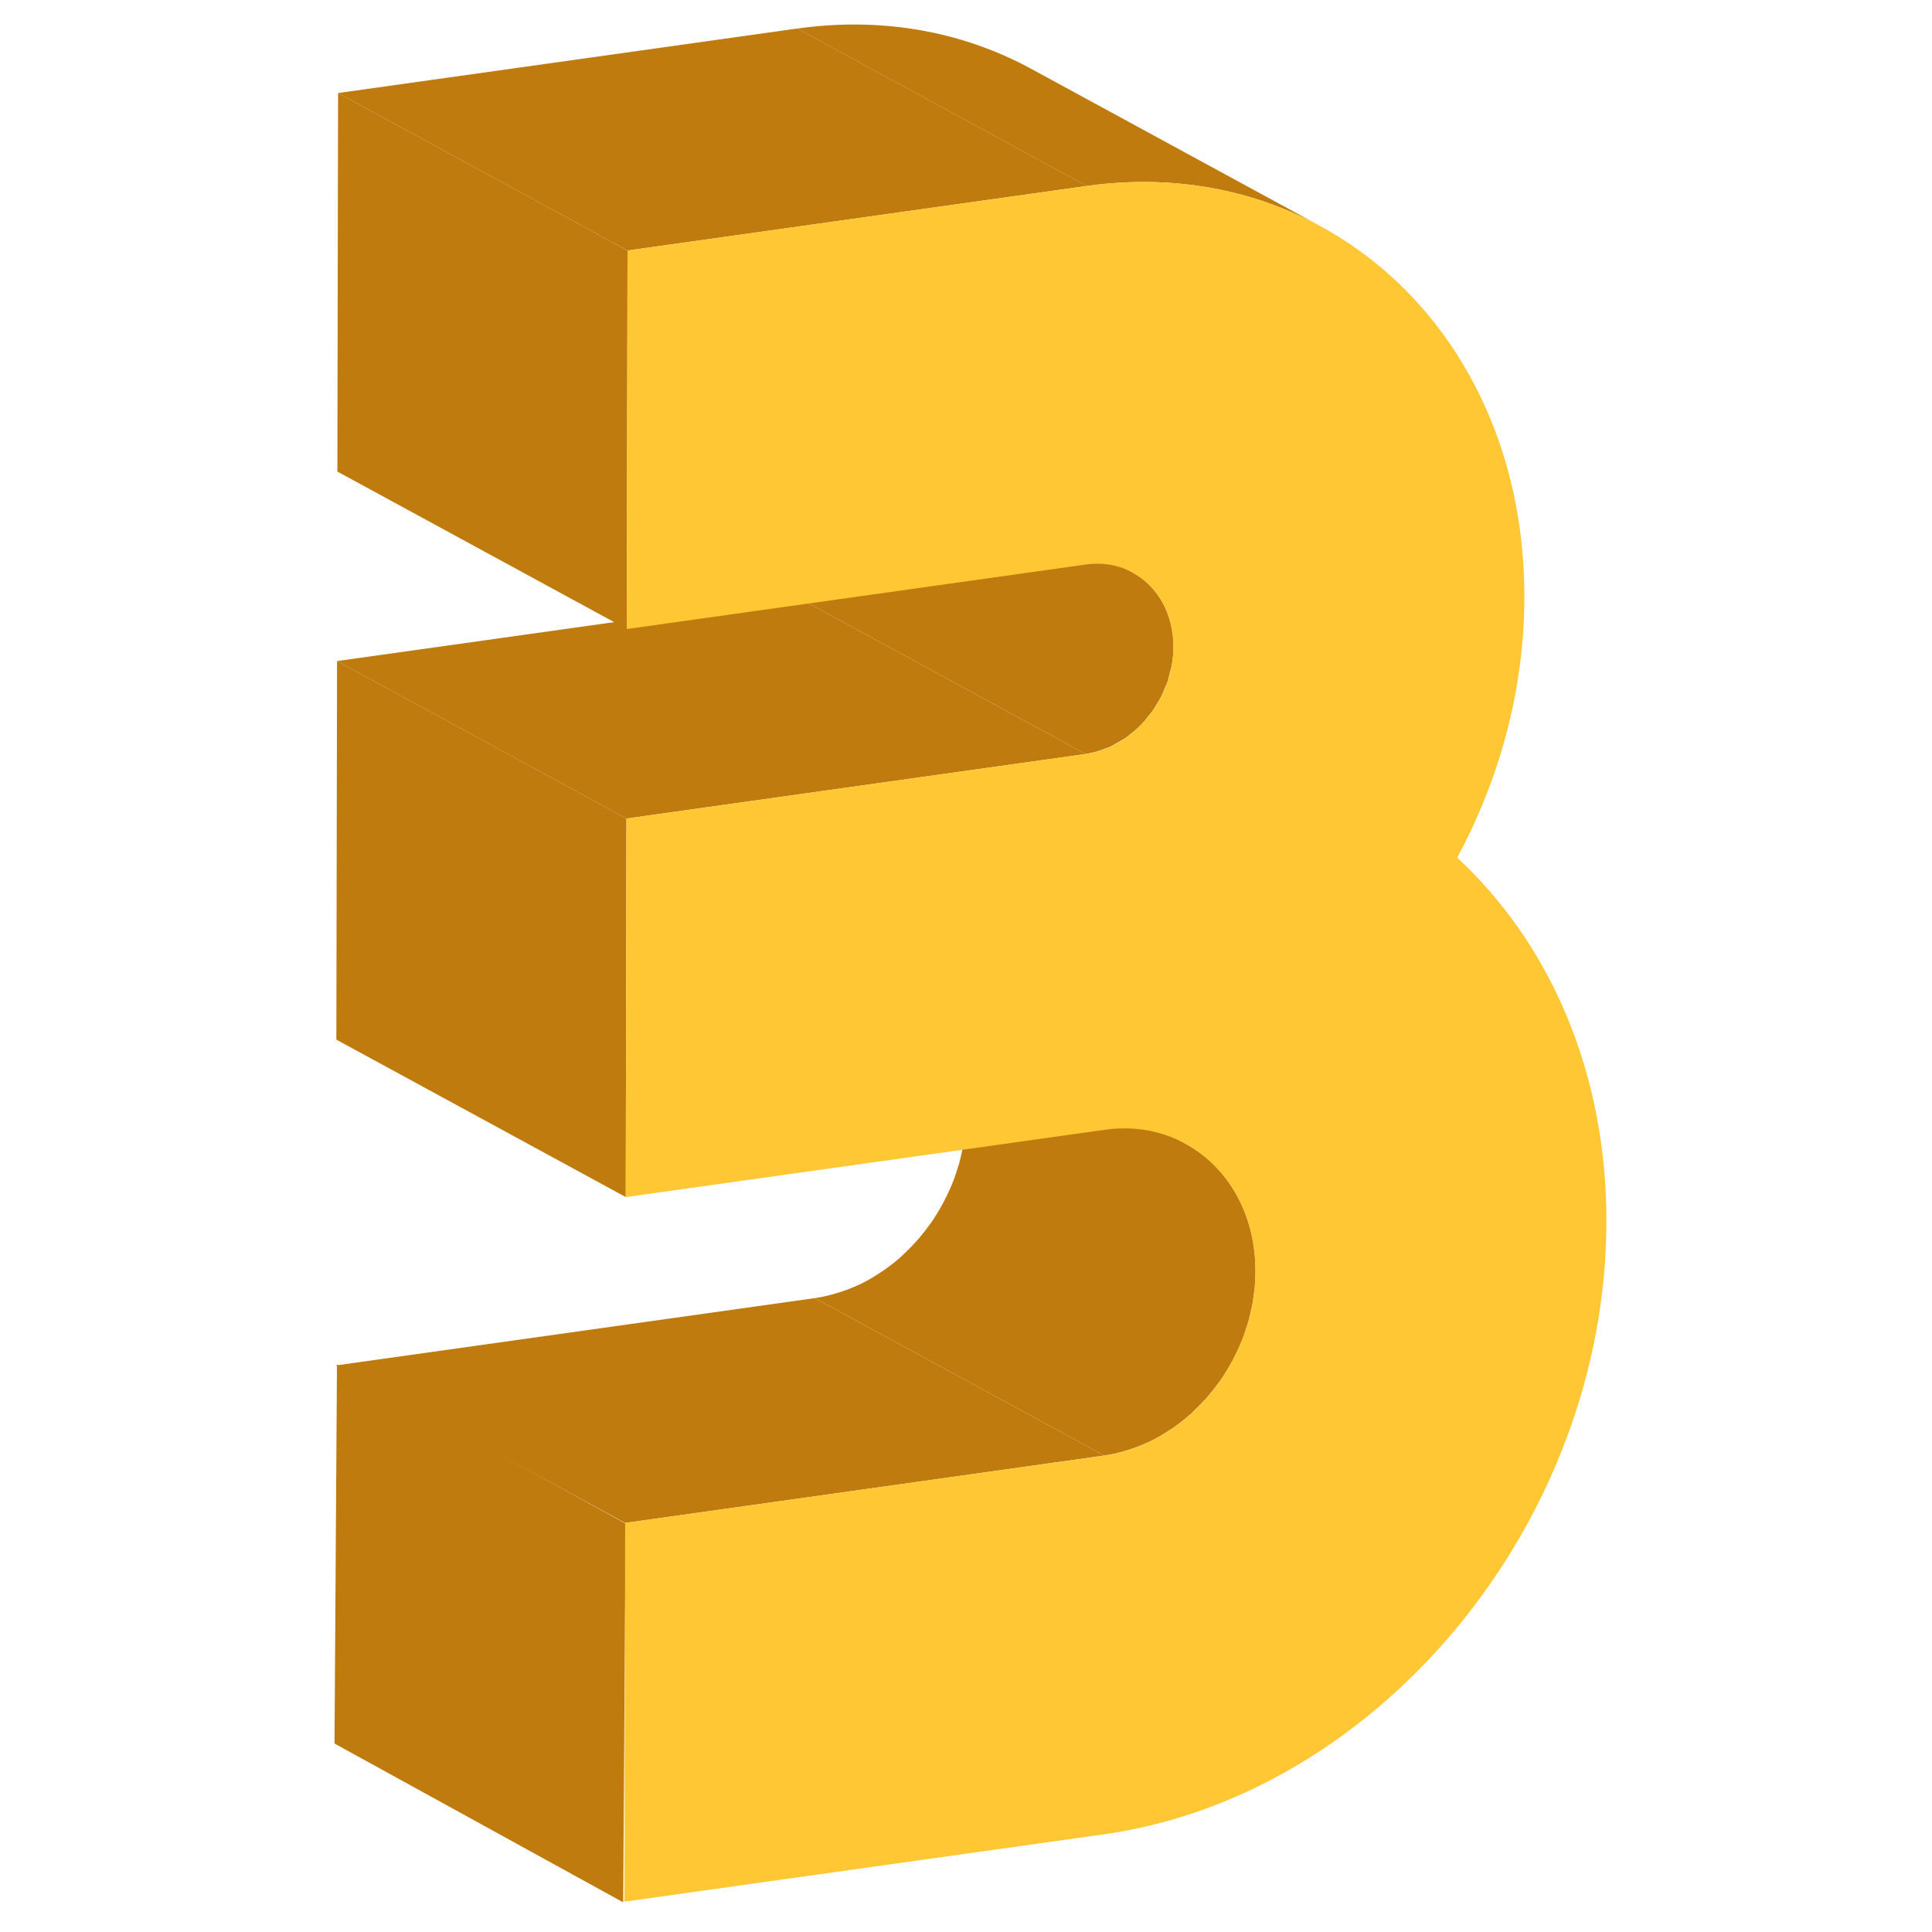 <svg width="107" height="107" viewBox="0 0 107 107" fill="none" xmlns="http://www.w3.org/2000/svg">
<path d="M68.89 73.958C68.945 73.81 68.986 73.658 69.035 73.508C69.076 73.38 69.122 73.254 69.157 73.124C69.204 72.958 69.237 72.787 69.275 72.619C69.303 72.492 69.339 72.367 69.364 72.239C69.398 72.049 69.42 71.855 69.445 71.662C69.46 71.553 69.481 71.444 69.49 71.335C69.52 71.031 69.534 70.724 69.534 70.416C69.54 67.211 67.987 64.609 65.648 63.336L49.618 54.615C51.957 55.887 53.51 58.49 53.504 61.696C53.504 62.004 53.487 62.31 53.461 62.616C53.451 62.714 53.431 62.811 53.42 62.91C53.393 63.114 53.371 63.319 53.334 63.52C53.312 63.64 53.279 63.758 53.252 63.877C53.213 64.053 53.176 64.232 53.129 64.405C53.093 64.531 53.048 64.654 53.009 64.779C52.959 64.939 52.912 65.101 52.853 65.258C52.694 65.69 52.5 66.108 52.289 66.514C52.247 66.595 52.206 66.675 52.164 66.752C51.977 67.088 51.778 67.417 51.559 67.731C51.531 67.77 51.5 67.808 51.47 67.848C51.285 68.107 51.088 68.356 50.881 68.596C50.809 68.679 50.738 68.758 50.664 68.838C50.472 69.048 50.273 69.25 50.065 69.443C50.003 69.502 49.944 69.562 49.88 69.619C49.597 69.87 49.299 70.105 48.991 70.322C48.932 70.364 48.87 70.402 48.811 70.441C48.416 70.707 48.006 70.951 47.579 71.152C47.549 71.167 47.515 71.177 47.486 71.191C47.171 71.335 46.847 71.457 46.518 71.562C46.425 71.592 46.331 71.621 46.238 71.648C45.874 71.752 45.504 71.841 45.127 71.893L61.157 80.613C61.534 80.56 61.902 80.471 62.267 80.368C62.361 80.342 62.454 80.312 62.547 80.283C62.874 80.177 63.199 80.055 63.514 79.91C63.54 79.899 63.566 79.892 63.592 79.88C63.597 79.878 63.603 79.873 63.608 79.871C64.036 79.669 64.445 79.428 64.841 79.16C64.876 79.136 64.915 79.121 64.95 79.097C64.976 79.08 64.997 79.059 65.021 79.041C65.33 78.824 65.627 78.591 65.911 78.338C65.928 78.322 65.946 78.311 65.964 78.295C66.009 78.253 66.05 78.204 66.097 78.162C66.302 77.969 66.503 77.768 66.694 77.557C66.735 77.513 66.78 77.475 66.821 77.43C66.853 77.394 66.88 77.352 66.912 77.314C67.118 77.075 67.315 76.826 67.5 76.568C67.524 76.534 67.552 76.505 67.576 76.472C67.582 76.466 67.586 76.457 67.592 76.449C67.81 76.135 68.009 75.806 68.195 75.47C68.216 75.434 68.24 75.401 68.26 75.364C68.284 75.322 68.296 75.276 68.32 75.232C68.531 74.826 68.725 74.408 68.884 73.976C68.883 73.97 68.887 73.965 68.89 73.958Z" fill="#BF7B0D"/>
<path d="M34.515 105.357L18.526 96.562L18.662 75.587L34.651 84.38L34.515 105.357Z" fill="#BF7B0D"/>
<path d="M34.622 84.344L18.593 75.623L45.126 71.894L61.155 80.613L34.622 84.344Z" fill="#BF7B0D"/>
<path d="M64.615 37.891C64.694 37.677 64.742 37.452 64.797 37.229C64.825 37.113 64.868 37.002 64.889 36.886C64.954 36.537 64.988 36.182 64.989 35.822C64.992 33.964 64.091 32.449 62.732 31.71L46.702 22.989C48.062 23.729 48.962 25.242 48.959 27.102C48.958 27.462 48.924 27.818 48.86 28.165C48.837 28.285 48.792 28.399 48.763 28.518C48.708 28.742 48.658 28.968 48.578 29.185C48.561 29.227 48.54 29.265 48.523 29.307C48.418 29.576 48.297 29.836 48.156 30.087C48.118 30.155 48.073 30.219 48.034 30.285C47.903 30.499 47.763 30.705 47.608 30.901C47.563 30.959 47.518 31.019 47.47 31.075C47.273 31.309 47.063 31.528 46.839 31.728C46.795 31.766 46.747 31.798 46.702 31.836C46.516 31.989 46.322 32.129 46.123 32.258C46.009 32.33 45.892 32.395 45.775 32.458C45.592 32.556 45.407 32.648 45.215 32.724C45.134 32.756 45.055 32.79 44.972 32.816C44.685 32.913 44.394 32.994 44.092 33.037L60.121 41.756C60.424 41.714 60.715 41.634 61.002 41.537C61.085 41.509 61.164 41.475 61.247 41.444C61.342 41.406 61.442 41.376 61.535 41.333C61.628 41.289 61.712 41.227 61.802 41.178C61.92 41.115 62.037 41.05 62.151 40.977C62.206 40.942 62.268 40.916 62.323 40.879C62.465 40.78 62.597 40.666 62.732 40.555C62.776 40.519 62.823 40.486 62.867 40.448C62.881 40.435 62.897 40.426 62.909 40.413C63.084 40.257 63.249 40.09 63.406 39.912C63.438 39.876 63.466 39.834 63.497 39.795C63.545 39.738 63.59 39.679 63.636 39.618C63.705 39.53 63.778 39.447 63.843 39.354C63.923 39.241 63.988 39.12 64.06 39.004C64.099 38.938 64.144 38.874 64.182 38.805C64.2 38.773 64.223 38.742 64.241 38.71C64.359 38.489 64.458 38.257 64.55 38.022C64.567 37.981 64.588 37.945 64.604 37.904C64.61 37.901 64.612 37.895 64.615 37.891Z" fill="#BF7B0D"/>
<path d="M57.113 3.813C56.868 3.681 56.621 3.551 56.372 3.429C55.154 2.831 53.87 2.354 52.529 2.01C49.917 1.338 47.097 1.167 44.153 1.581L60.183 10.301C63.127 9.888 65.949 10.059 68.559 10.73C69.9 11.076 71.185 11.553 72.403 12.149C72.653 12.272 72.9 12.4 73.144 12.533L57.113 3.813Z" fill="#BF7B0D"/>
<path d="M34.657 66.297L18.628 57.578L18.667 36.612L34.695 45.333L34.657 66.297Z" fill="#BF7B0D"/>
<path d="M34.694 45.333L18.666 36.612L44.094 33.039L60.123 41.759L34.694 45.333Z" fill="#BF7B0D"/>
<path d="M34.754 13.874L18.724 5.153L44.153 1.579L60.182 10.3L34.754 13.874Z" fill="#BF7B0D"/>
<path d="M34.715 34.837L18.685 26.117L18.724 5.153L34.754 13.874L34.715 34.837Z" fill="#BF7B0D"/>
<path d="M60.182 10.3C73.578 8.418 84.451 18.646 84.425 33.092C84.415 38.199 83.053 43.144 80.703 47.499C85.809 52.228 88.983 59.343 88.968 67.685C88.935 84.235 76.44 99.438 61.116 101.592L34.584 105.32L34.622 84.344L61.156 80.615C65.762 79.967 69.521 75.391 69.531 70.418C69.541 65.445 65.797 61.921 61.188 62.57L34.656 66.298L34.694 45.333L60.122 41.759C62.804 41.382 64.983 38.718 64.988 35.824C64.994 32.942 62.824 30.888 60.143 31.265L34.713 34.839L34.753 13.875L60.182 10.3Z" fill="#FFC733"/>
</svg>
